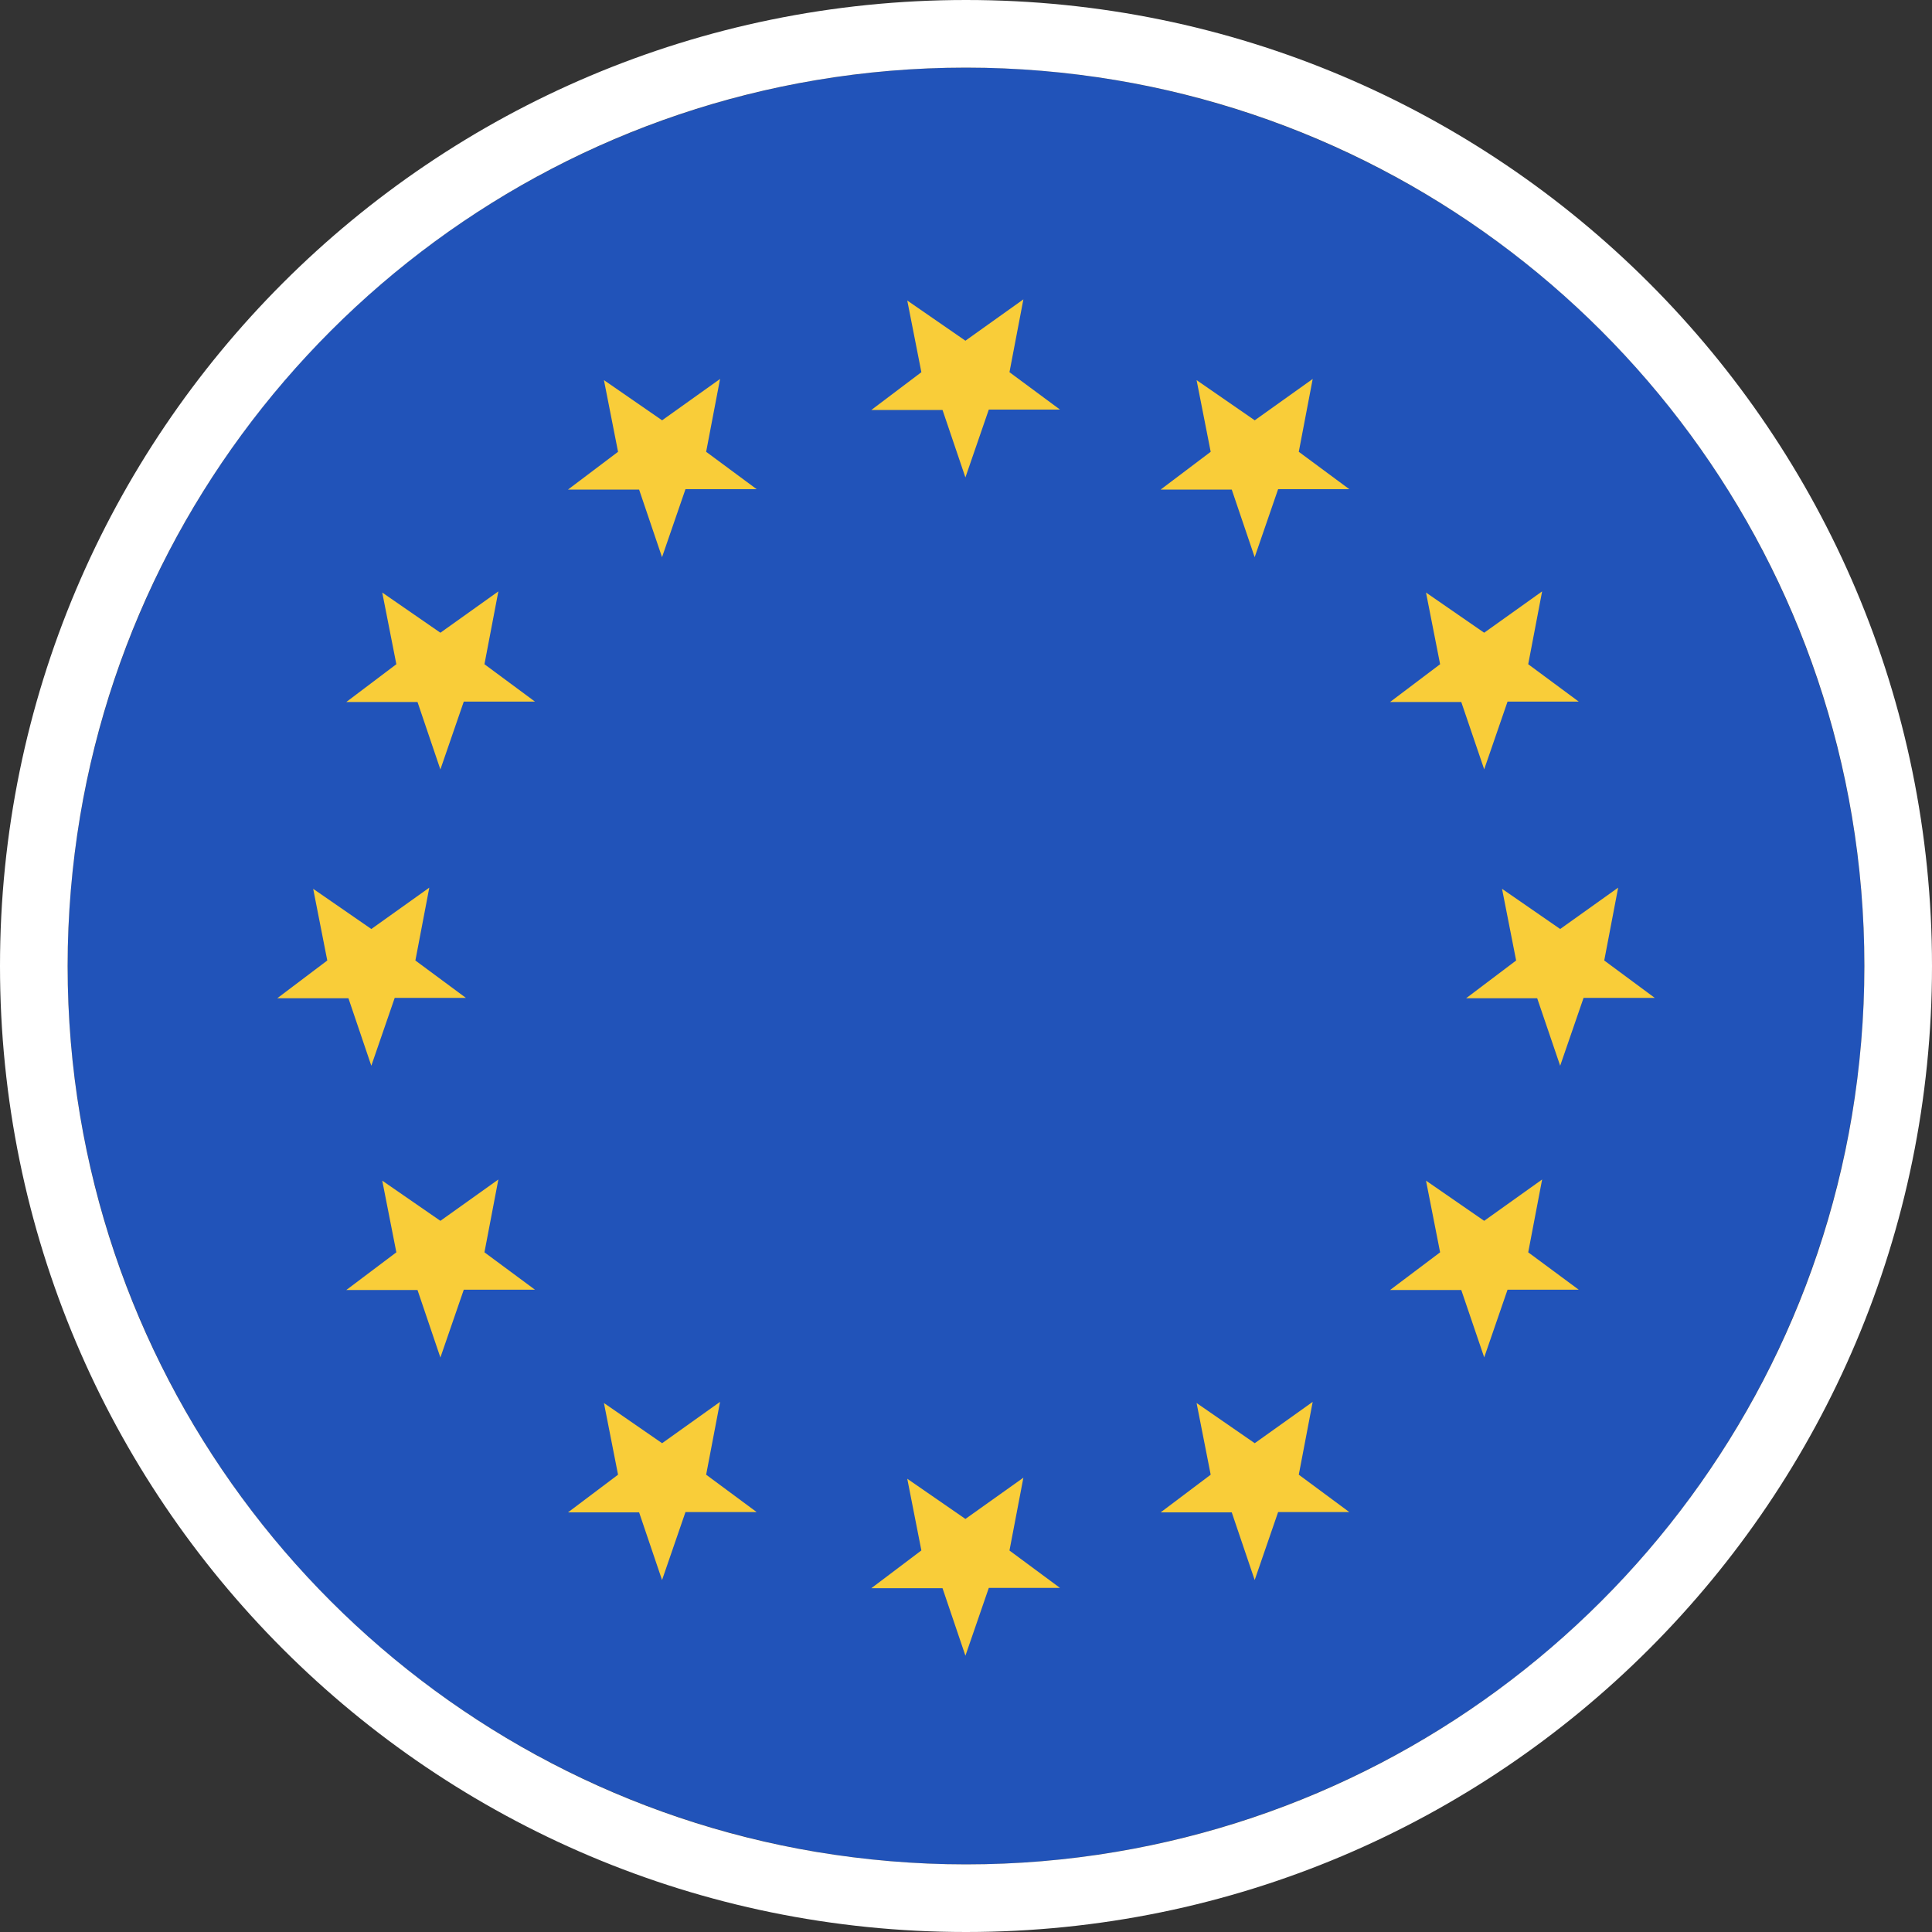 <?xml version="1.0" encoding="UTF-8"?>
<svg id="b" data-name="Ebene 2" xmlns="http://www.w3.org/2000/svg" viewBox="0 0 200 200">
  <rect x="0" y="0" width="200" height="200" fill="#333333" stroke="none"/>
  <defs>
    <style>
      .d {
        fill: #f9cd39;
      }

      .e {
        fill: #fff;
      }

      .f {
        fill: #2153b9;
      }
    </style>
  </defs>
  <g id="c" data-name="b">
    <g>
      <circle class="f" cx="100" cy="100" r="93"/>
      <path class="e" d="M100,0C44.77,0,0,44.77,0,100s44.77,100,100,100,100-44.77,100-100S155.23,0,100,0ZM115.5,191.71c-5.04.85-10.22,1.29-15.5,1.29s-10.46-.45-15.5-1.29c-38.94-6.53-69.67-37.26-76.21-76.21-.85-5.04-1.29-10.22-1.29-15.5s.45-10.46,1.29-15.5C14.83,45.56,45.56,14.83,84.5,8.29c5.04-.85,10.22-1.29,15.5-1.29s10.46.45,15.5,1.29c38.94,6.53,69.67,37.26,76.21,76.21.85,5.04,1.29,10.22,1.29,15.5s-.45,10.46-1.29,15.5c-6.53,38.94-37.26,69.67-76.21,76.21Z"/>
      <g>
        <path class="d" d="M99.94,49.42l2.42-7.02h7.37s-5.23-3.87-5.23-3.87l1.44-7.54-6,4.28-6.02-4.16,1.46,7.42-5.18,3.91h7.37l2.37,6.99Z"/>
        <path class="d" d="M99.94,171.4l2.42-7.02h7.37s-5.23-3.87-5.23-3.87l1.44-7.54-6,4.27-6.02-4.16,1.46,7.42-5.18,3.91h7.37l2.37,6.99Z"/>
        <path class="d" d="M129.89,163.55l2.42-7.02h7.37s-5.23-3.87-5.23-3.87l1.44-7.54-6,4.28-6.02-4.16,1.46,7.42-5.18,3.9h7.36l2.37,6.99Z"/>
        <path class="d" d="M68.54,163.55l2.42-7.02h7.37s-5.23-3.87-5.23-3.87l1.44-7.54-6,4.28-6.02-4.16,1.46,7.42-5.18,3.9h7.36l2.37,6.99Z"/>
        <path class="d" d="M129.89,57.66l2.42-7.02h7.37s-5.23-3.87-5.23-3.87l1.44-7.54-6,4.28-6.02-4.16,1.46,7.42-5.18,3.91h7.36l2.37,6.99Z"/>
        <path class="d" d="M68.54,57.66l2.42-7.02h7.37s-5.23-3.87-5.23-3.87l1.44-7.54-6,4.28-6.02-4.16,1.46,7.42-5.18,3.91h7.36l2.37,6.99Z"/>
        <path class="d" d="M45.59,140.53l2.42-7.02h7.37s-5.23-3.87-5.23-3.87l1.44-7.54-6,4.28-6.02-4.16,1.46,7.42-5.18,3.9h7.37l2.37,6.99Z"/>
        <path class="d" d="M153.64,140.53l2.42-7.02h7.37s-5.23-3.87-5.23-3.87l1.44-7.54-6,4.28-6.02-4.16,1.46,7.42-5.18,3.9h7.37l2.38,6.99Z"/>
        <path class="d" d="M45.59,79.65l2.42-7.02h7.37s-5.23-3.87-5.23-3.87l1.44-7.54-6,4.28-6.02-4.16,1.46,7.42-5.18,3.91h7.37l2.37,6.99Z"/>
        <path class="d" d="M153.64,79.65l2.42-7.02h7.37s-5.23-3.87-5.23-3.87l1.44-7.54-6,4.28-6.02-4.16,1.46,7.42-5.18,3.91h7.37l2.38,6.99Z"/>
        <path class="d" d="M38.44,110.32l2.42-7.02h7.37s-5.23-3.87-5.23-3.87l1.44-7.54-6,4.28-6.02-4.16,1.46,7.42-5.18,3.91h7.37l2.37,6.99Z"/>
        <path class="d" d="M161.51,110.32l2.42-7.02h7.37s-5.23-3.87-5.23-3.87l1.44-7.54-6,4.28-6.02-4.16,1.46,7.42-5.18,3.91h7.36l2.38,6.99Z"/>
      </g>
    </g>
  </g>
</svg>